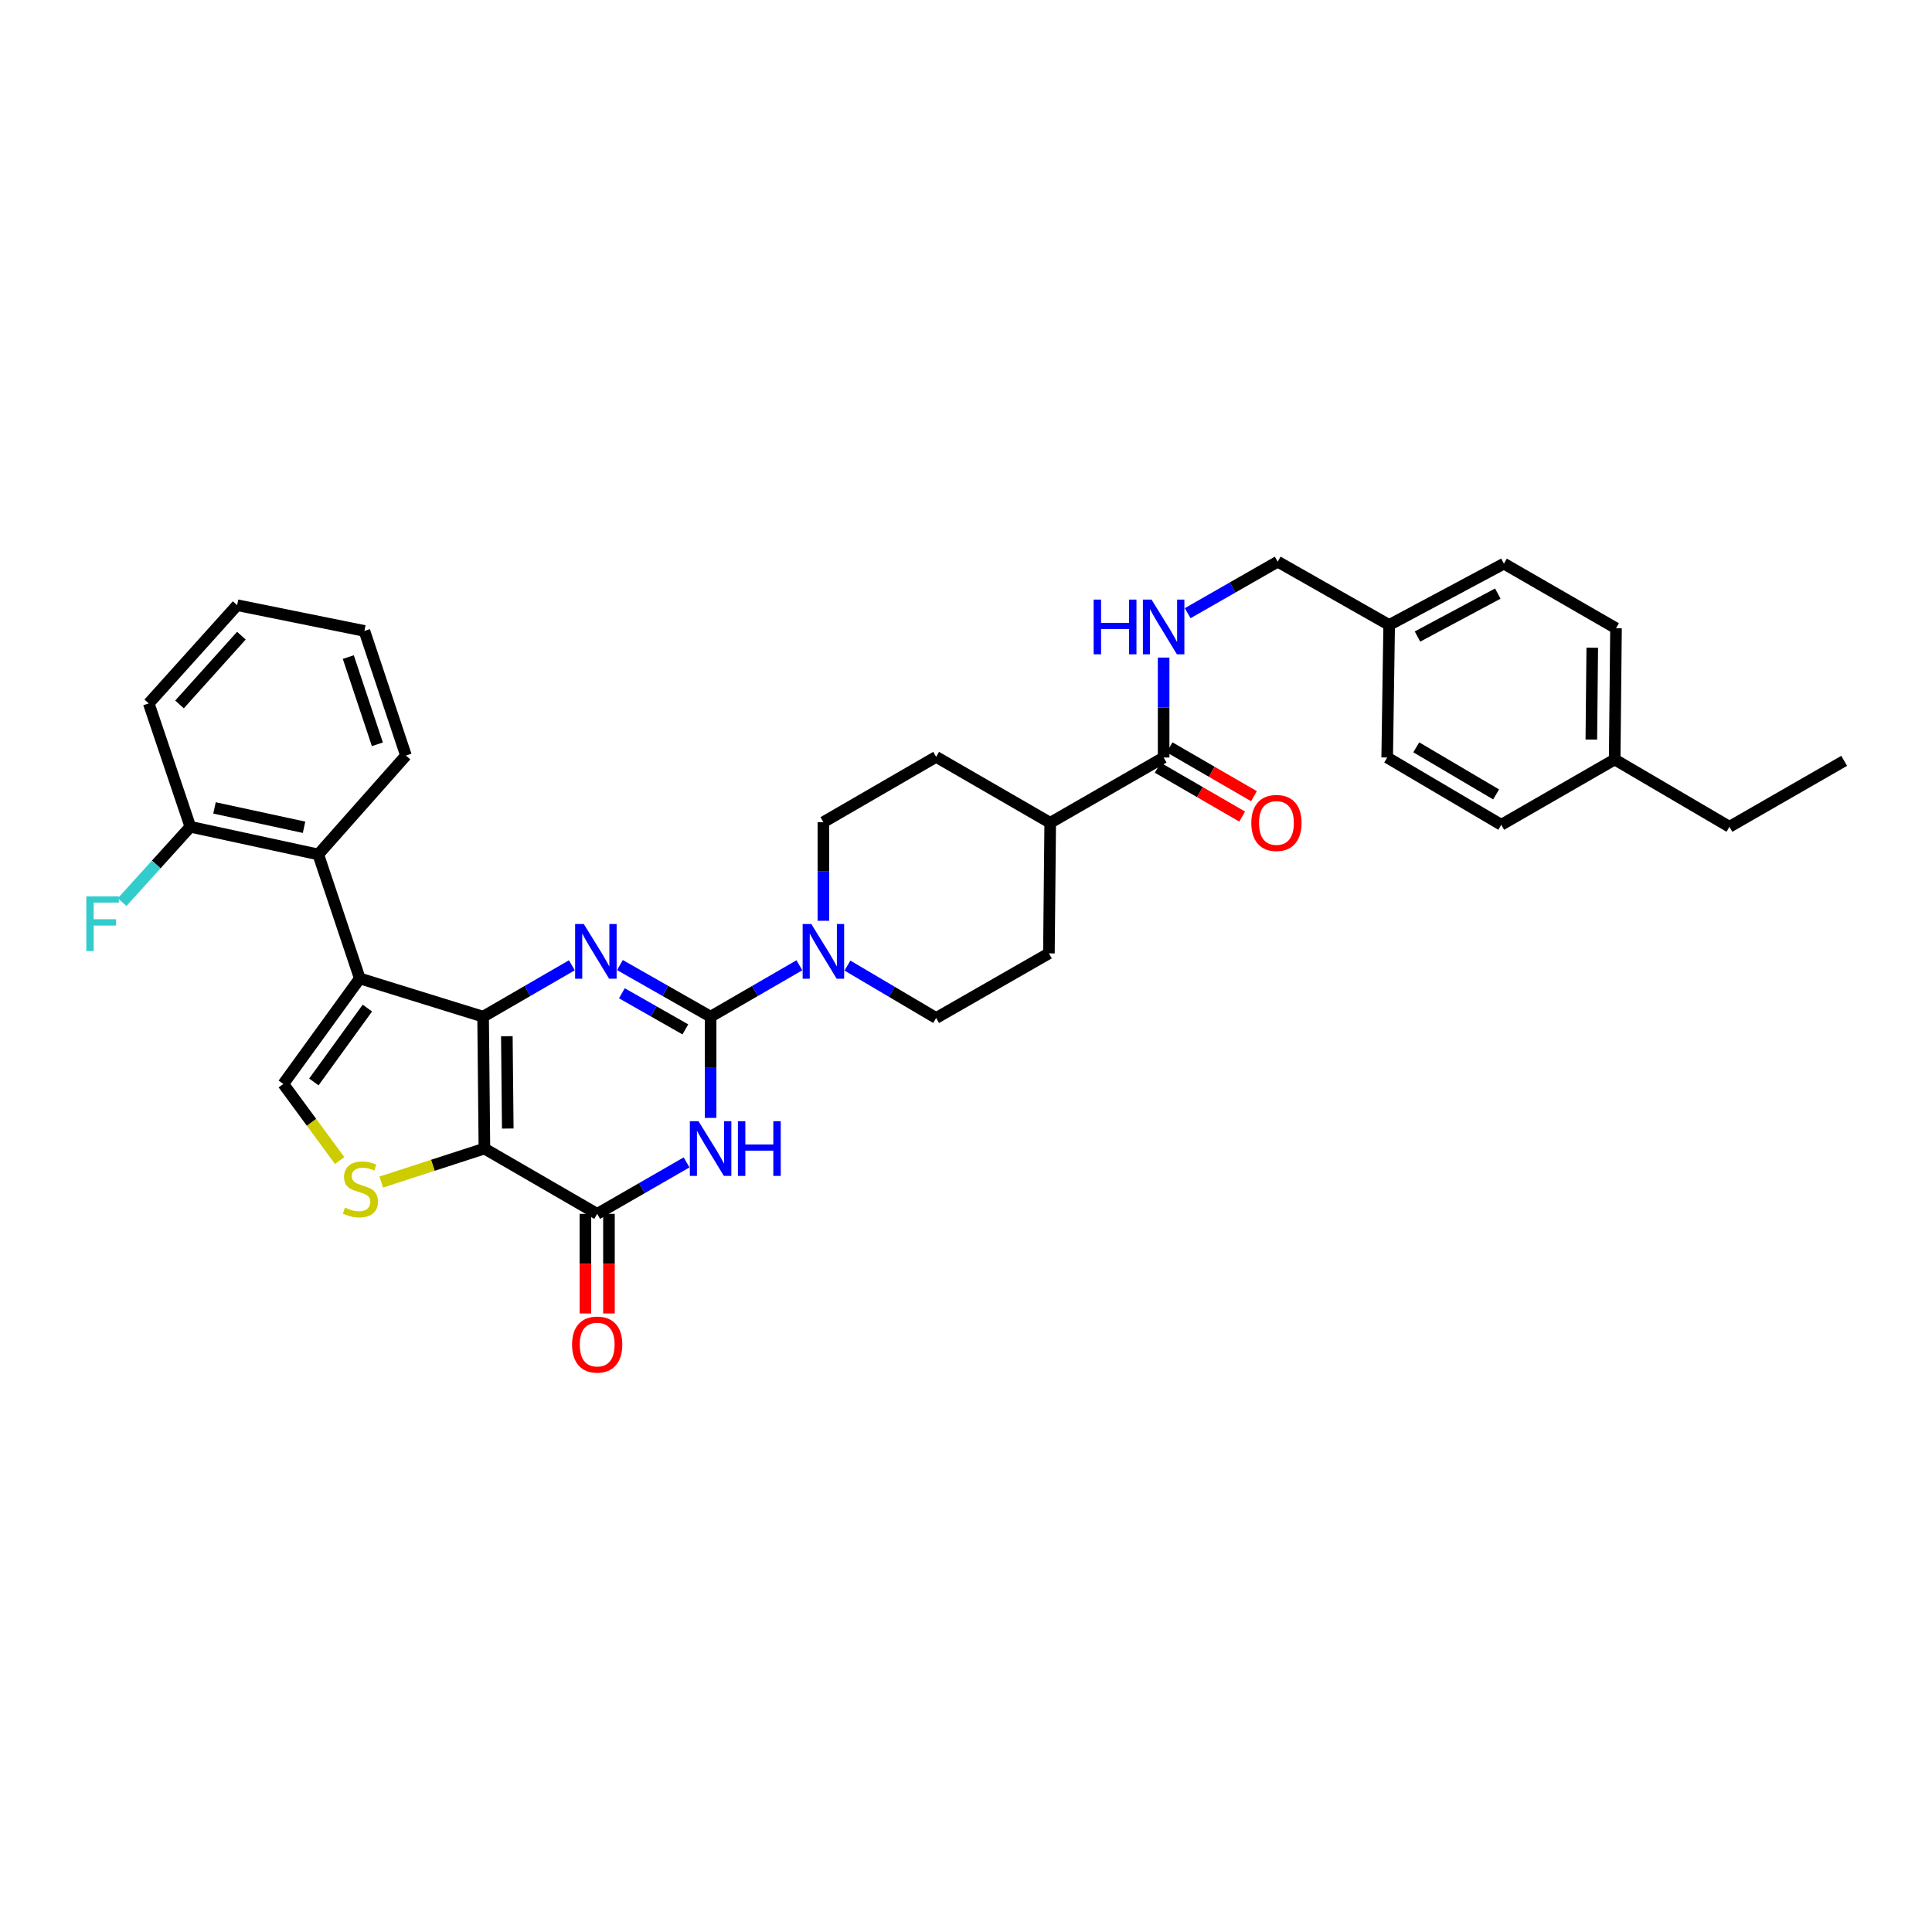 <?xml version='1.0' encoding='iso-8859-1'?>
<svg version='1.1' baseProfile='full'
              xmlns='http://www.w3.org/2000/svg'
                      xmlns:rdkit='http://www.rdkit.org/xml'
                      xmlns:xlink='http://www.w3.org/1999/xlink'
                  xml:space='preserve'
width='1000px' height='1000px' viewBox='0 0 1000 1000'>
<!-- END OF HEADER -->
<rect style='opacity:1.0;fill:#FFFFFF;stroke:none' width='1000' height='1000' x='0' y='0'> </rect>
<path class='bond-0' d='M 250.054,526.222 L 250.731,594.493' style='fill:none;fill-rule:evenodd;stroke:#000000;stroke-width:6px;stroke-linecap:butt;stroke-linejoin:miter;stroke-opacity:1' />
<path class='bond-0' d='M 262.344,536.342 L 262.818,584.132' style='fill:none;fill-rule:evenodd;stroke:#000000;stroke-width:6px;stroke-linecap:butt;stroke-linejoin:miter;stroke-opacity:1' />
<path class='bond-2' d='M 250.054,526.222 L 273.027,512.923' style='fill:none;fill-rule:evenodd;stroke:#000000;stroke-width:6px;stroke-linecap:butt;stroke-linejoin:miter;stroke-opacity:1' />
<path class='bond-2' d='M 273.027,512.923 L 295.999,499.625' style='fill:none;fill-rule:evenodd;stroke:#0000FF;stroke-width:6px;stroke-linecap:butt;stroke-linejoin:miter;stroke-opacity:1' />
<path class='bond-3' d='M 250.054,526.222 L 186.225,506.435' style='fill:none;fill-rule:evenodd;stroke:#000000;stroke-width:6px;stroke-linecap:butt;stroke-linejoin:miter;stroke-opacity:1' />
<path class='bond-5' d='M 250.731,594.493 L 309.103,628.297' style='fill:none;fill-rule:evenodd;stroke:#000000;stroke-width:6px;stroke-linecap:butt;stroke-linejoin:miter;stroke-opacity:1' />
<path class='bond-6' d='M 250.731,594.493 L 224.031,603.16' style='fill:none;fill-rule:evenodd;stroke:#000000;stroke-width:6px;stroke-linecap:butt;stroke-linejoin:miter;stroke-opacity:1' />
<path class='bond-6' d='M 224.031,603.16 L 197.33,611.828' style='fill:none;fill-rule:evenodd;stroke:#CCCC00;stroke-width:6px;stroke-linecap:butt;stroke-linejoin:miter;stroke-opacity:1' />
<path class='bond-1' d='M 367.806,526.222 L 344.34,512.868' style='fill:none;fill-rule:evenodd;stroke:#000000;stroke-width:6px;stroke-linecap:butt;stroke-linejoin:miter;stroke-opacity:1' />
<path class='bond-1' d='M 344.34,512.868 L 320.873,499.515' style='fill:none;fill-rule:evenodd;stroke:#0000FF;stroke-width:6px;stroke-linecap:butt;stroke-linejoin:miter;stroke-opacity:1' />
<path class='bond-1' d='M 354.737,532.809 L 338.311,523.462' style='fill:none;fill-rule:evenodd;stroke:#000000;stroke-width:6px;stroke-linecap:butt;stroke-linejoin:miter;stroke-opacity:1' />
<path class='bond-1' d='M 338.311,523.462 L 321.885,514.115' style='fill:none;fill-rule:evenodd;stroke:#0000FF;stroke-width:6px;stroke-linecap:butt;stroke-linejoin:miter;stroke-opacity:1' />
<path class='bond-4' d='M 367.806,526.222 L 367.806,552.424' style='fill:none;fill-rule:evenodd;stroke:#000000;stroke-width:6px;stroke-linecap:butt;stroke-linejoin:miter;stroke-opacity:1' />
<path class='bond-4' d='M 367.806,552.424 L 367.806,578.626' style='fill:none;fill-rule:evenodd;stroke:#0000FF;stroke-width:6px;stroke-linecap:butt;stroke-linejoin:miter;stroke-opacity:1' />
<path class='bond-8' d='M 367.806,526.222 L 390.785,512.922' style='fill:none;fill-rule:evenodd;stroke:#000000;stroke-width:6px;stroke-linecap:butt;stroke-linejoin:miter;stroke-opacity:1' />
<path class='bond-8' d='M 390.785,512.922 L 413.764,499.623' style='fill:none;fill-rule:evenodd;stroke:#0000FF;stroke-width:6px;stroke-linecap:butt;stroke-linejoin:miter;stroke-opacity:1' />
<path class='bond-7' d='M 186.225,506.435 L 146.645,561.055' style='fill:none;fill-rule:evenodd;stroke:#000000;stroke-width:6px;stroke-linecap:butt;stroke-linejoin:miter;stroke-opacity:1' />
<path class='bond-7' d='M 190.158,521.78 L 162.452,560.014' style='fill:none;fill-rule:evenodd;stroke:#000000;stroke-width:6px;stroke-linecap:butt;stroke-linejoin:miter;stroke-opacity:1' />
<path class='bond-9' d='M 186.225,506.435 L 164.732,442.261' style='fill:none;fill-rule:evenodd;stroke:#000000;stroke-width:6px;stroke-linecap:butt;stroke-linejoin:miter;stroke-opacity:1' />
<path class='bond-35' d='M 355.372,601.653 L 332.237,614.975' style='fill:none;fill-rule:evenodd;stroke:#0000FF;stroke-width:6px;stroke-linecap:butt;stroke-linejoin:miter;stroke-opacity:1' />
<path class='bond-35' d='M 332.237,614.975 L 309.103,628.297' style='fill:none;fill-rule:evenodd;stroke:#000000;stroke-width:6px;stroke-linecap:butt;stroke-linejoin:miter;stroke-opacity:1' />
<path class='bond-12' d='M 303.008,628.297 L 303.008,654.076' style='fill:none;fill-rule:evenodd;stroke:#000000;stroke-width:6px;stroke-linecap:butt;stroke-linejoin:miter;stroke-opacity:1' />
<path class='bond-12' d='M 303.008,654.076 L 303.008,679.855' style='fill:none;fill-rule:evenodd;stroke:#FF0000;stroke-width:6px;stroke-linecap:butt;stroke-linejoin:miter;stroke-opacity:1' />
<path class='bond-12' d='M 315.197,628.297 L 315.197,654.076' style='fill:none;fill-rule:evenodd;stroke:#000000;stroke-width:6px;stroke-linecap:butt;stroke-linejoin:miter;stroke-opacity:1' />
<path class='bond-12' d='M 315.197,654.076 L 315.197,679.855' style='fill:none;fill-rule:evenodd;stroke:#FF0000;stroke-width:6px;stroke-linecap:butt;stroke-linejoin:miter;stroke-opacity:1' />
<path class='bond-34' d='M 175.799,600.689 L 161.222,580.872' style='fill:none;fill-rule:evenodd;stroke:#CCCC00;stroke-width:6px;stroke-linecap:butt;stroke-linejoin:miter;stroke-opacity:1' />
<path class='bond-34' d='M 161.222,580.872 L 146.645,561.055' style='fill:none;fill-rule:evenodd;stroke:#000000;stroke-width:6px;stroke-linecap:butt;stroke-linejoin:miter;stroke-opacity:1' />
<path class='bond-13' d='M 426.19,476.599 L 426.19,451.07' style='fill:none;fill-rule:evenodd;stroke:#0000FF;stroke-width:6px;stroke-linecap:butt;stroke-linejoin:miter;stroke-opacity:1' />
<path class='bond-13' d='M 426.19,451.07 L 426.19,425.541' style='fill:none;fill-rule:evenodd;stroke:#000000;stroke-width:6px;stroke-linecap:butt;stroke-linejoin:miter;stroke-opacity:1' />
<path class='bond-14' d='M 438.625,499.779 L 461.583,513.346' style='fill:none;fill-rule:evenodd;stroke:#0000FF;stroke-width:6px;stroke-linecap:butt;stroke-linejoin:miter;stroke-opacity:1' />
<path class='bond-14' d='M 461.583,513.346 L 484.541,526.912' style='fill:none;fill-rule:evenodd;stroke:#000000;stroke-width:6px;stroke-linecap:butt;stroke-linejoin:miter;stroke-opacity:1' />
<path class='bond-16' d='M 164.732,442.261 L 98.519,427.939' style='fill:none;fill-rule:evenodd;stroke:#000000;stroke-width:6px;stroke-linecap:butt;stroke-linejoin:miter;stroke-opacity:1' />
<path class='bond-16' d='M 157.377,428.199 L 111.028,418.173' style='fill:none;fill-rule:evenodd;stroke:#000000;stroke-width:6px;stroke-linecap:butt;stroke-linejoin:miter;stroke-opacity:1' />
<path class='bond-28' d='M 164.732,442.261 L 210.115,391.06' style='fill:none;fill-rule:evenodd;stroke:#000000;stroke-width:6px;stroke-linecap:butt;stroke-linejoin:miter;stroke-opacity:1' />
<path class='bond-10' d='M 602.293,392.09 L 543.59,425.88' style='fill:none;fill-rule:evenodd;stroke:#000000;stroke-width:6px;stroke-linecap:butt;stroke-linejoin:miter;stroke-opacity:1' />
<path class='bond-11' d='M 602.293,392.09 L 602.293,366.224' style='fill:none;fill-rule:evenodd;stroke:#000000;stroke-width:6px;stroke-linecap:butt;stroke-linejoin:miter;stroke-opacity:1' />
<path class='bond-11' d='M 602.293,366.224 L 602.293,340.358' style='fill:none;fill-rule:evenodd;stroke:#0000FF;stroke-width:6px;stroke-linecap:butt;stroke-linejoin:miter;stroke-opacity:1' />
<path class='bond-17' d='M 599.24,397.364 L 621.089,410.01' style='fill:none;fill-rule:evenodd;stroke:#000000;stroke-width:6px;stroke-linecap:butt;stroke-linejoin:miter;stroke-opacity:1' />
<path class='bond-17' d='M 621.089,410.01 L 642.939,422.655' style='fill:none;fill-rule:evenodd;stroke:#FF0000;stroke-width:6px;stroke-linecap:butt;stroke-linejoin:miter;stroke-opacity:1' />
<path class='bond-17' d='M 605.346,386.815 L 627.195,399.46' style='fill:none;fill-rule:evenodd;stroke:#000000;stroke-width:6px;stroke-linecap:butt;stroke-linejoin:miter;stroke-opacity:1' />
<path class='bond-17' d='M 627.195,399.46 L 649.044,412.105' style='fill:none;fill-rule:evenodd;stroke:#FF0000;stroke-width:6px;stroke-linecap:butt;stroke-linejoin:miter;stroke-opacity:1' />
<path class='bond-20' d='M 614.734,317.39 L 638.038,304.054' style='fill:none;fill-rule:evenodd;stroke:#0000FF;stroke-width:6px;stroke-linecap:butt;stroke-linejoin:miter;stroke-opacity:1' />
<path class='bond-20' d='M 638.038,304.054 L 661.341,290.719' style='fill:none;fill-rule:evenodd;stroke:#000000;stroke-width:6px;stroke-linecap:butt;stroke-linejoin:miter;stroke-opacity:1' />
<path class='bond-19' d='M 426.19,425.541 L 484.541,391.751' style='fill:none;fill-rule:evenodd;stroke:#000000;stroke-width:6px;stroke-linecap:butt;stroke-linejoin:miter;stroke-opacity:1' />
<path class='bond-18' d='M 484.541,526.912 L 542.913,493.461' style='fill:none;fill-rule:evenodd;stroke:#000000;stroke-width:6px;stroke-linecap:butt;stroke-linejoin:miter;stroke-opacity:1' />
<path class='bond-15' d='M 543.59,425.88 L 542.913,493.461' style='fill:none;fill-rule:evenodd;stroke:#000000;stroke-width:6px;stroke-linecap:butt;stroke-linejoin:miter;stroke-opacity:1' />
<path class='bond-37' d='M 543.59,425.88 L 484.541,391.751' style='fill:none;fill-rule:evenodd;stroke:#000000;stroke-width:6px;stroke-linecap:butt;stroke-linejoin:miter;stroke-opacity:1' />
<path class='bond-21' d='M 98.519,427.939 L 80.87,447.438' style='fill:none;fill-rule:evenodd;stroke:#000000;stroke-width:6px;stroke-linecap:butt;stroke-linejoin:miter;stroke-opacity:1' />
<path class='bond-21' d='M 80.87,447.438 L 63.22,466.938' style='fill:none;fill-rule:evenodd;stroke:#33CCCC;stroke-width:6px;stroke-linecap:butt;stroke-linejoin:miter;stroke-opacity:1' />
<path class='bond-29' d='M 98.519,427.939 L 76.992,364.089' style='fill:none;fill-rule:evenodd;stroke:#000000;stroke-width:6px;stroke-linecap:butt;stroke-linejoin:miter;stroke-opacity:1' />
<path class='bond-22' d='M 661.341,290.719 L 719.029,323.48' style='fill:none;fill-rule:evenodd;stroke:#000000;stroke-width:6px;stroke-linecap:butt;stroke-linejoin:miter;stroke-opacity:1' />
<path class='bond-24' d='M 719.029,323.48 L 718.006,392.09' style='fill:none;fill-rule:evenodd;stroke:#000000;stroke-width:6px;stroke-linecap:butt;stroke-linejoin:miter;stroke-opacity:1' />
<path class='bond-25' d='M 719.029,323.48 L 778.429,291.734' style='fill:none;fill-rule:evenodd;stroke:#000000;stroke-width:6px;stroke-linecap:butt;stroke-linejoin:miter;stroke-opacity:1' />
<path class='bond-25' d='M 733.684,329.468 L 775.264,307.246' style='fill:none;fill-rule:evenodd;stroke:#000000;stroke-width:6px;stroke-linecap:butt;stroke-linejoin:miter;stroke-opacity:1' />
<path class='bond-23' d='M 835.758,393.105 L 836.442,325.186' style='fill:none;fill-rule:evenodd;stroke:#000000;stroke-width:6px;stroke-linecap:butt;stroke-linejoin:miter;stroke-opacity:1' />
<path class='bond-23' d='M 823.672,382.795 L 824.151,335.251' style='fill:none;fill-rule:evenodd;stroke:#000000;stroke-width:6px;stroke-linecap:butt;stroke-linejoin:miter;stroke-opacity:1' />
<path class='bond-30' d='M 835.758,393.105 L 895.165,427.939' style='fill:none;fill-rule:evenodd;stroke:#000000;stroke-width:6px;stroke-linecap:butt;stroke-linejoin:miter;stroke-opacity:1' />
<path class='bond-38' d='M 835.758,393.105 L 777.048,426.909' style='fill:none;fill-rule:evenodd;stroke:#000000;stroke-width:6px;stroke-linecap:butt;stroke-linejoin:miter;stroke-opacity:1' />
<path class='bond-26' d='M 718.006,392.09 L 777.048,426.909' style='fill:none;fill-rule:evenodd;stroke:#000000;stroke-width:6px;stroke-linecap:butt;stroke-linejoin:miter;stroke-opacity:1' />
<path class='bond-26' d='M 733.054,386.814 L 774.384,411.187' style='fill:none;fill-rule:evenodd;stroke:#000000;stroke-width:6px;stroke-linecap:butt;stroke-linejoin:miter;stroke-opacity:1' />
<path class='bond-27' d='M 778.429,291.734 L 836.442,325.186' style='fill:none;fill-rule:evenodd;stroke:#000000;stroke-width:6px;stroke-linecap:butt;stroke-linejoin:miter;stroke-opacity:1' />
<path class='bond-31' d='M 210.115,391.06 L 188.615,326.568' style='fill:none;fill-rule:evenodd;stroke:#000000;stroke-width:6px;stroke-linecap:butt;stroke-linejoin:miter;stroke-opacity:1' />
<path class='bond-31' d='M 195.327,385.241 L 180.277,340.096' style='fill:none;fill-rule:evenodd;stroke:#000000;stroke-width:6px;stroke-linecap:butt;stroke-linejoin:miter;stroke-opacity:1' />
<path class='bond-36' d='M 76.992,364.089 L 122.741,313.241' style='fill:none;fill-rule:evenodd;stroke:#000000;stroke-width:6px;stroke-linecap:butt;stroke-linejoin:miter;stroke-opacity:1' />
<path class='bond-36' d='M 92.916,364.614 L 124.94,329.021' style='fill:none;fill-rule:evenodd;stroke:#000000;stroke-width:6px;stroke-linecap:butt;stroke-linejoin:miter;stroke-opacity:1' />
<path class='bond-32' d='M 895.165,427.939 L 954.545,393.81' style='fill:none;fill-rule:evenodd;stroke:#000000;stroke-width:6px;stroke-linecap:butt;stroke-linejoin:miter;stroke-opacity:1' />
<path class='bond-33' d='M 188.615,326.568 L 122.741,313.241' style='fill:none;fill-rule:evenodd;stroke:#000000;stroke-width:6px;stroke-linecap:butt;stroke-linejoin:miter;stroke-opacity:1' />
<path  class='atom-3' d='M 302.165 478.271
L 311.445 493.271
Q 312.365 494.751, 313.845 497.431
Q 315.325 500.111, 315.405 500.271
L 315.405 478.271
L 319.165 478.271
L 319.165 506.591
L 315.285 506.591
L 305.325 490.191
Q 304.165 488.271, 302.925 486.071
Q 301.725 483.871, 301.365 483.191
L 301.365 506.591
L 297.685 506.591
L 297.685 478.271
L 302.165 478.271
' fill='#0000FF'/>
<path  class='atom-5' d='M 361.546 580.333
L 370.826 595.333
Q 371.746 596.813, 373.226 599.493
Q 374.706 602.173, 374.786 602.333
L 374.786 580.333
L 378.546 580.333
L 378.546 608.653
L 374.666 608.653
L 364.706 592.253
Q 363.546 590.333, 362.306 588.133
Q 361.106 585.933, 360.746 585.253
L 360.746 608.653
L 357.066 608.653
L 357.066 580.333
L 361.546 580.333
' fill='#0000FF'/>
<path  class='atom-5' d='M 381.946 580.333
L 385.786 580.333
L 385.786 592.373
L 400.266 592.373
L 400.266 580.333
L 404.106 580.333
L 404.106 608.653
L 400.266 608.653
L 400.266 595.573
L 385.786 595.573
L 385.786 608.653
L 381.946 608.653
L 381.946 580.333
' fill='#0000FF'/>
<path  class='atom-7' d='M 178.563 625.043
Q 178.883 625.163, 180.203 625.723
Q 181.523 626.283, 182.963 626.643
Q 184.443 626.963, 185.883 626.963
Q 188.563 626.963, 190.123 625.683
Q 191.683 624.363, 191.683 622.083
Q 191.683 620.523, 190.883 619.563
Q 190.123 618.603, 188.923 618.083
Q 187.723 617.563, 185.723 616.963
Q 183.203 616.203, 181.683 615.483
Q 180.203 614.763, 179.123 613.243
Q 178.083 611.723, 178.083 609.163
Q 178.083 605.603, 180.483 603.403
Q 182.923 601.203, 187.723 601.203
Q 191.003 601.203, 194.723 602.763
L 193.803 605.843
Q 190.403 604.443, 187.843 604.443
Q 185.083 604.443, 183.563 605.603
Q 182.043 606.723, 182.083 608.683
Q 182.083 610.203, 182.843 611.123
Q 183.643 612.043, 184.763 612.563
Q 185.923 613.083, 187.843 613.683
Q 190.403 614.483, 191.923 615.283
Q 193.443 616.083, 194.523 617.723
Q 195.643 619.323, 195.643 622.083
Q 195.643 626.003, 193.003 628.123
Q 190.403 630.203, 186.043 630.203
Q 183.523 630.203, 181.603 629.643
Q 179.723 629.123, 177.483 628.203
L 178.563 625.043
' fill='#CCCC00'/>
<path  class='atom-9' d='M 419.93 478.271
L 429.21 493.271
Q 430.13 494.751, 431.61 497.431
Q 433.09 500.111, 433.17 500.271
L 433.17 478.271
L 436.93 478.271
L 436.93 506.591
L 433.05 506.591
L 423.09 490.191
Q 421.93 488.271, 420.69 486.071
Q 419.49 483.871, 419.13 483.191
L 419.13 506.591
L 415.45 506.591
L 415.45 478.271
L 419.93 478.271
' fill='#0000FF'/>
<path  class='atom-12' d='M 566.073 310.349
L 569.913 310.349
L 569.913 322.389
L 584.393 322.389
L 584.393 310.349
L 588.233 310.349
L 588.233 338.669
L 584.393 338.669
L 584.393 325.589
L 569.913 325.589
L 569.913 338.669
L 566.073 338.669
L 566.073 310.349
' fill='#0000FF'/>
<path  class='atom-12' d='M 596.033 310.349
L 605.313 325.349
Q 606.233 326.829, 607.713 329.509
Q 609.193 332.189, 609.273 332.349
L 609.273 310.349
L 613.033 310.349
L 613.033 338.669
L 609.153 338.669
L 599.193 322.269
Q 598.033 320.349, 596.793 318.149
Q 595.593 315.949, 595.233 315.269
L 595.233 338.669
L 591.553 338.669
L 591.553 310.349
L 596.033 310.349
' fill='#0000FF'/>
<path  class='atom-13' d='M 296.103 695.944
Q 296.103 689.144, 299.463 685.344
Q 302.823 681.544, 309.103 681.544
Q 315.383 681.544, 318.743 685.344
Q 322.103 689.144, 322.103 695.944
Q 322.103 702.824, 318.703 706.744
Q 315.303 710.624, 309.103 710.624
Q 302.863 710.624, 299.463 706.744
Q 296.103 702.864, 296.103 695.944
M 309.103 707.424
Q 313.423 707.424, 315.743 704.544
Q 318.103 701.624, 318.103 695.944
Q 318.103 690.384, 315.743 687.584
Q 313.423 684.744, 309.103 684.744
Q 304.783 684.744, 302.423 687.544
Q 300.103 690.344, 300.103 695.944
Q 300.103 701.664, 302.423 704.544
Q 304.783 707.424, 309.103 707.424
' fill='#FF0000'/>
<path  class='atom-18' d='M 647.678 425.96
Q 647.678 419.16, 651.038 415.36
Q 654.398 411.56, 660.678 411.56
Q 666.958 411.56, 670.318 415.36
Q 673.678 419.16, 673.678 425.96
Q 673.678 432.84, 670.278 436.76
Q 666.878 440.64, 660.678 440.64
Q 654.438 440.64, 651.038 436.76
Q 647.678 432.88, 647.678 425.96
M 660.678 437.44
Q 664.998 437.44, 667.318 434.56
Q 669.678 431.64, 669.678 425.96
Q 669.678 420.4, 667.318 417.6
Q 664.998 414.76, 660.678 414.76
Q 656.358 414.76, 653.998 417.56
Q 651.678 420.36, 651.678 425.96
Q 651.678 431.68, 653.998 434.56
Q 656.358 437.44, 660.678 437.44
' fill='#FF0000'/>
<path  class='atom-22' d='M 44.689 463.949
L 61.529 463.949
L 61.529 467.189
L 48.489 467.189
L 48.489 475.789
L 60.089 475.789
L 60.089 479.069
L 48.489 479.069
L 48.489 492.269
L 44.689 492.269
L 44.689 463.949
' fill='#33CCCC'/>
</svg>
